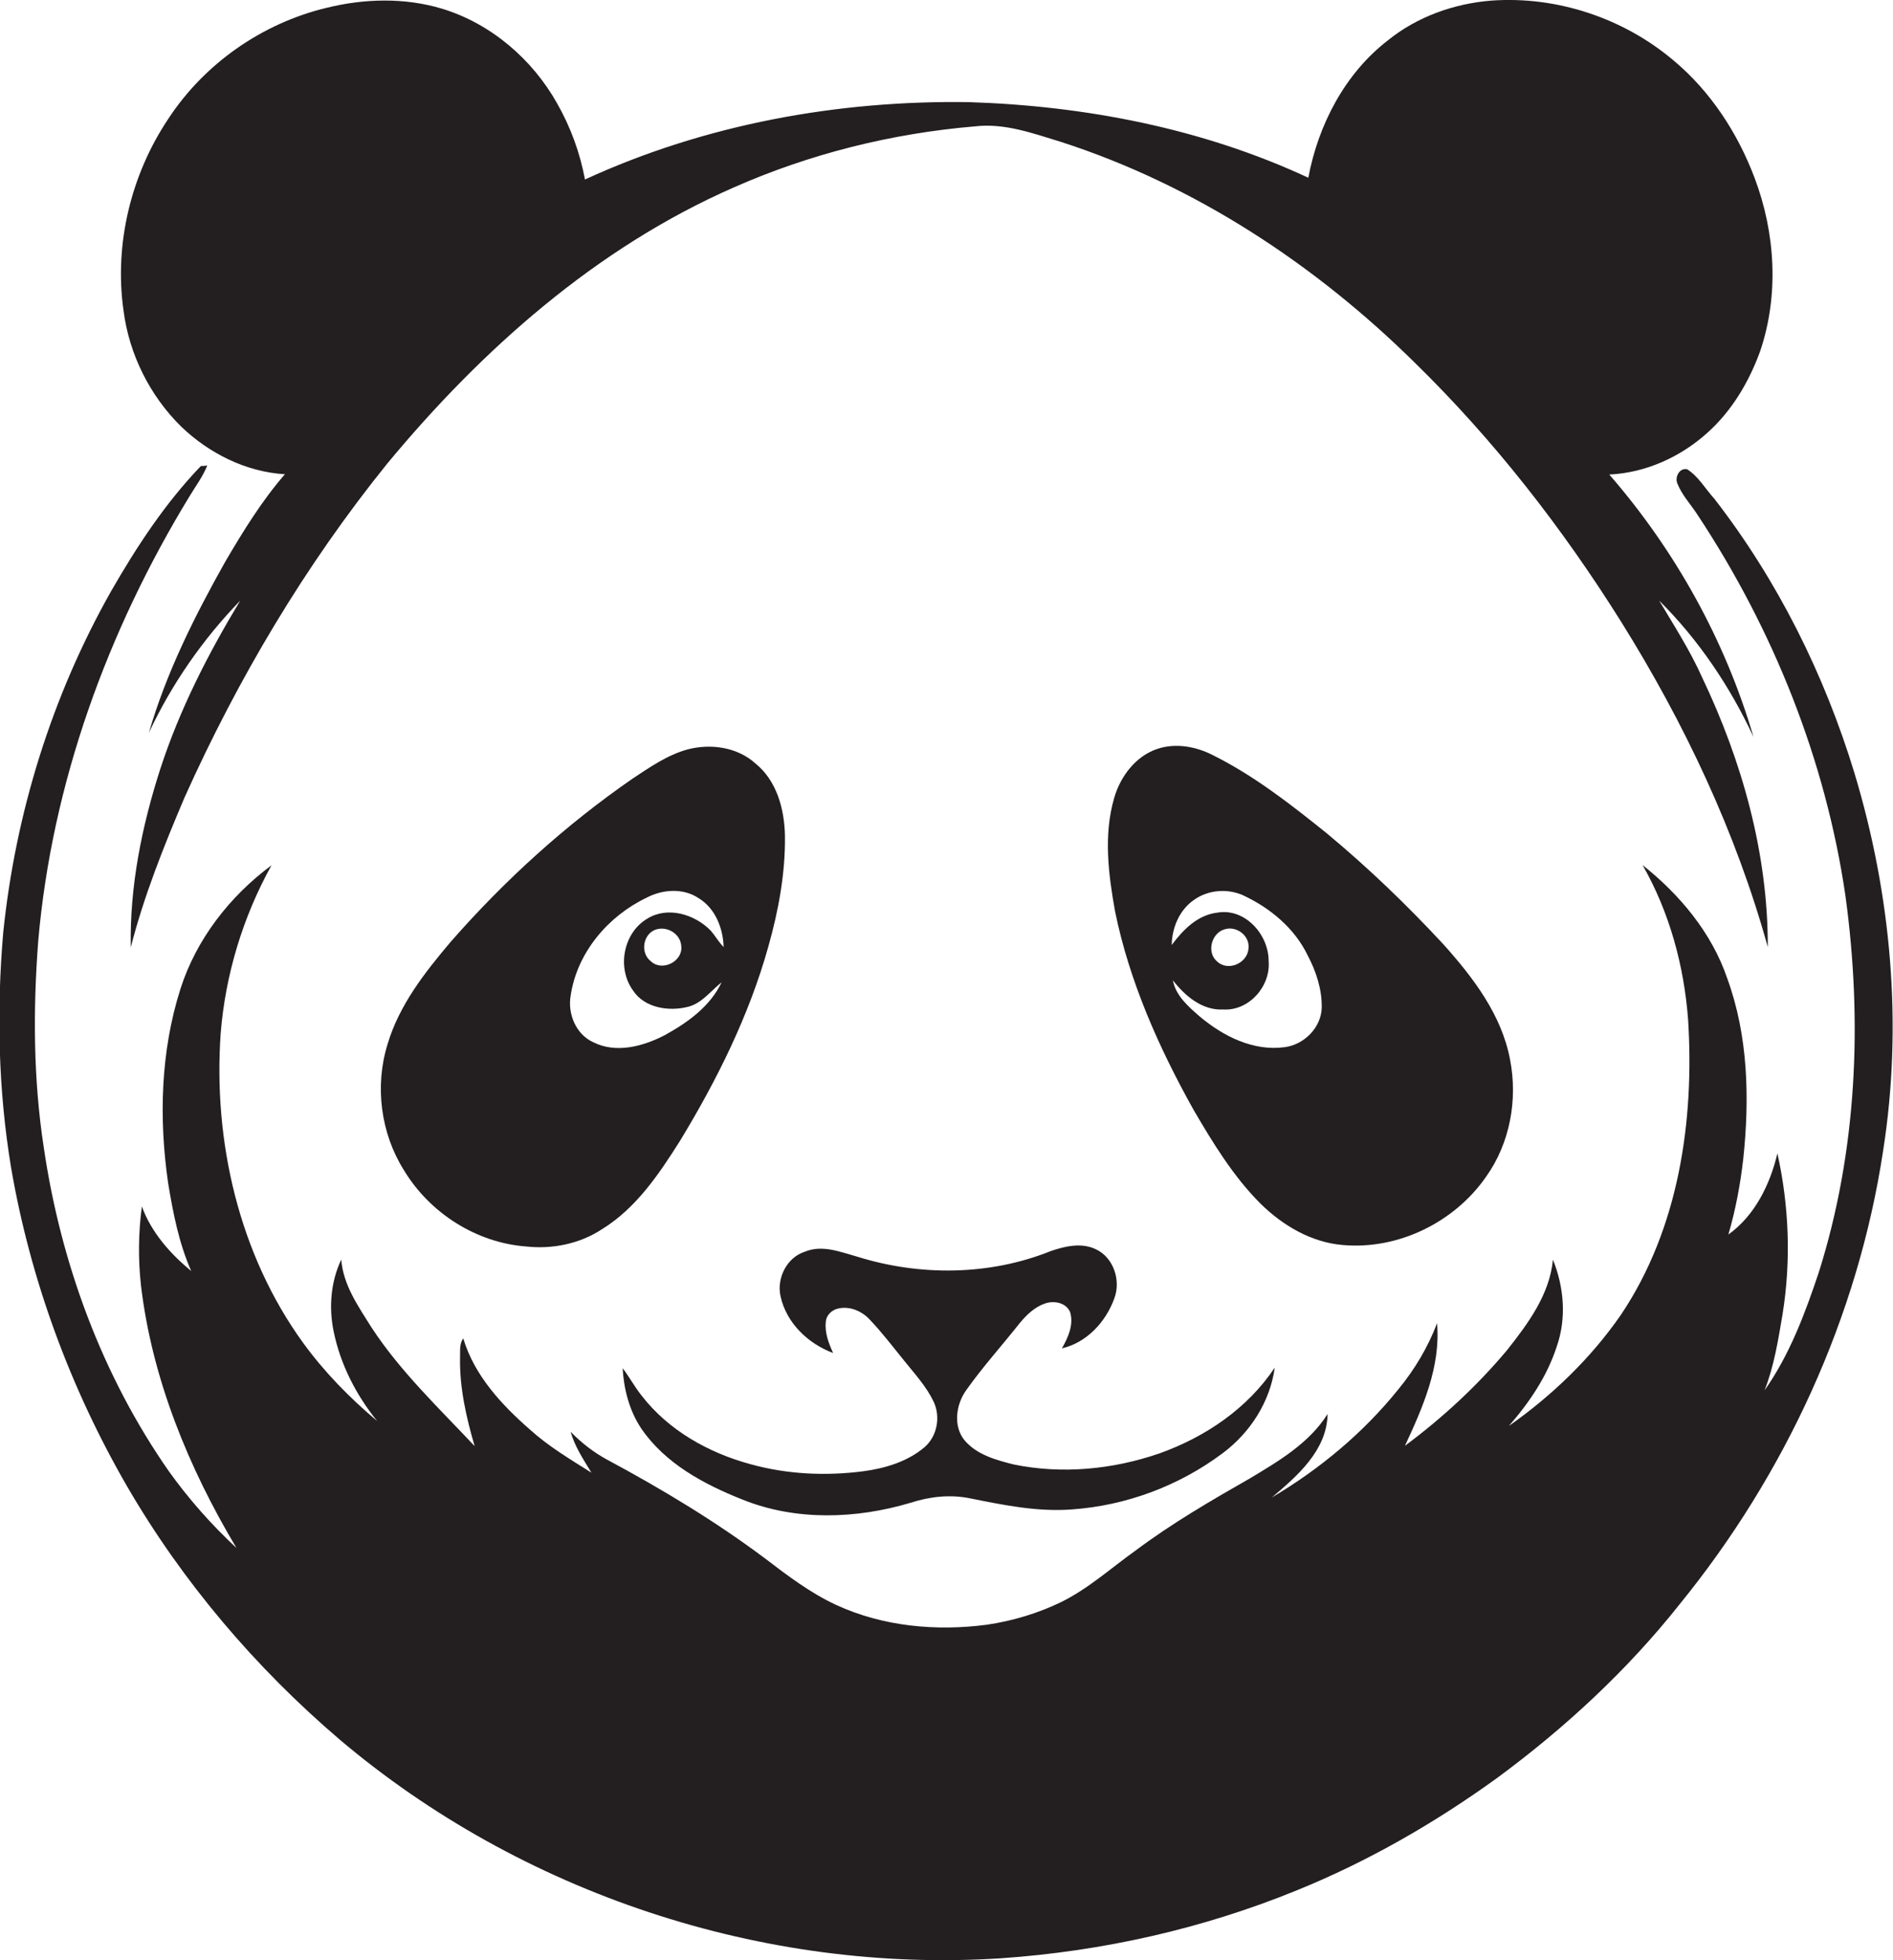 <?xml version="1.0" encoding="utf-8"?>
<!-- Generator: Adobe Illustrator 19.2.0, SVG Export Plug-In . SVG Version: 6.00 Build 0)  -->
<svg version="1.1" id="Layer_1" xmlns="http://www.w3.org/2000/svg" xmlns:xlink="http://www.w3.org/1999/xlink" x="0px" y="0px"
	 viewBox="0 0 648.5 671.6" enable-background="new 0 0 648.5 671.6" xml:space="preserve">
<g>
	<path fill="#231F20" d="M62.1,146.2c9.6,9.2,22.2,15.5,35.5,16.3c-7.9,9.1-14.3,19.5-20.4,29.9c-10.5,18.7-20.2,38-26.2,58.7
		c7.8-16.7,18.5-32.1,31.3-45.3c-11,18.2-20.7,37.2-27.3,57.4c-6.4,19.8-10.6,40.5-10.2,61.4c4.5-17.6,11.3-34.6,18.4-51.3
		c18.3-40.8,41.4-79.7,69.5-114.5c32.4-39.1,71.6-73.9,118.5-94.5c26.2-11.6,54.3-18.6,82.8-21c10.1-1.2,19.9,2.4,29.4,5.3
		c45.9,14.8,87.2,42,121.4,75.8c27.1,26.5,50.5,56.6,70.6,88.7c21.6,34.6,39.3,72,50.2,111.4c0.1-32-8.8-63.7-22.5-92.4
		c-4.1-9.2-9.6-17.7-14.7-26.3c13.5,13.4,24.3,29.5,32.3,46.7c-9.7-33.1-26.8-63.9-49.4-89.9c12.5-0.6,24.4-6,33.6-14.3
		c8.4-7.5,14.3-17.5,18.1-28c6.5-19.2,5.2-40.5-1.9-59.3c-5.8-15.4-15.1-29.7-27.8-40.3C556.3,6.3,533.5-1.4,511,0.2
		c-12.8,1-25.5,5.5-35.5,13.6c-14.8,11.4-23.9,29-27.3,47.1C411.9,44,371.9,36.3,332.1,35c-45.1-0.7-90.6,7.6-131.7,26.5
		c-1.7-9.1-4.9-17.9-9.5-26c-8.5-15.2-22.7-27.4-39.4-32.5c-12.9-3.9-26.8-3.5-39.7-0.3C89.8,8,70,21.8,57.6,40.8
		c-12.7,19-18.5,42.8-15.3,65.5C44.2,121.3,51.3,135.6,62.1,146.2z"/>
	<path fill="#231F20" d="M635.3,264.9c-10.3-33.8-26.3-66-48-94c-3.1-3.4-5.4-7.6-9.3-10.1c-2.6-0.6-4.3,2.6-3.4,4.8
		c1.6,4.1,4.7,7.3,7,10.9c25.9,39.2,43.8,83.9,50.6,130.4c5.9,43,4,87.5-9.1,129c-4.7,14.1-10,28.3-18.6,40.5
		c3.3-8.4,4.7-17.4,6.2-26.3c2.9-18.2,2.2-36.9-1.8-54.9c-2.5,10.6-7.7,21.3-16.8,27.8c2.5-8.5,4.1-17.2,5.1-25.9
		c2.2-20.7,1.7-42.2-5.5-61.9c-5.3-15.6-16.3-28.7-29-38.8c9.2,16.1,14.2,34.4,15.6,52.9c2.2,34.9-3.2,71.7-23,101.2
		c-10.3,14.9-23.6,27.7-38.4,38.1c7-8,13.1-17,16.4-27.2c3.4-9.7,2.5-20.4-1.3-29.8c-1.1,11.9-8.5,21.9-15.7,31
		c-10.3,12.3-22.1,23.2-35,32.8c6.1-13.1,12.3-27.2,11-42c-3.1,8.2-7.7,15.9-13.3,22.7c-12,14.9-26.9,27.3-43.3,37
		c8.8-7.4,18.9-16.2,19.1-28.6c-6.3,10-16.7,16.1-26.5,22c-13.5,7.7-26.9,15.5-39.3,24.8c-8.4,6-16.1,13-25.4,17.6
		c-8,3.9-16.7,6.5-25.5,7.8c-17.4,2.3-35.7,0.6-51.7-6.8c-8.8-4.1-16.6-10-24.3-15.9c-17.1-12.8-35.4-23.8-54.2-33.9
		c-4.6-2.5-8.8-5.8-12.4-9.5c1.4,5.1,4.4,9.5,7.1,14c-7.3-4.6-14.7-9-21.1-14.8c-9.7-8.5-19-18.5-22.8-31.2c-1.4,1.9-1,4.3-1.1,6.5
		c-0.2,10.3,2.1,20.5,5,30.4c-12.3-13.1-25.4-25.5-35.3-40.6c-4.5-7.2-9.7-14.5-10.4-23.3c-3.6,7.6-4.3,16.4-2.6,24.6
		c2.3,11.3,7.7,21.8,14.9,30.7c-9.4-7.9-18.1-16.8-25.3-26.7C81.9,429.9,73,391.2,75.6,354.1c1.6-20.1,7.6-39.9,17.4-57.6
		c-14.3,10.6-25.8,25.4-31.2,42.4c-6.8,21.4-7.4,44.4-4.2,66.5c1.7,10.3,3.7,20.6,7.9,30.1c-7.2-5.9-13.7-13.3-16.9-22.1
		c-1.2,9-1.3,18.1-0.3,27.1c3.8,32,16.3,62.4,32.7,89.9c-8.5-7.9-16.3-16.7-23.1-26.2C35,471.4,20.8,432.8,15,393.2
		c-3.6-23.4-3.7-47.2-1.9-70.8c4.7-54,23.7-106.2,51.8-152.3c2.1-3.5,4.6-6.8,6.1-10.6c-0.5,0.1-1.6,0.2-2.2,0.2
		c-12.2,12.7-21.9,27.5-30.7,42.8c-20.3,35.9-32.8,76.1-37,117.1c-2.3,26.8-1.7,53.9,2.7,80.5c6.6,38.4,20.3,75.6,39.8,109.3
		c19,32.7,43.9,62,72.7,86.6c62.2,52.7,145.2,80.3,226.6,75c34.8-2.4,69.1-10.1,101.4-23.3c24.4-9.9,47.3-23.1,68.6-38.5
		c23.2-17.1,44.6-36.9,62.5-59.5c36.2-44.5,61.1-98.5,69.7-155.3C651.9,351.2,647.9,306.7,635.3,264.9z"/>
	<path fill="#231F20" d="M263.2,324.4c3.5-12.4,5.9-25.3,5.7-38.2c-0.2-9-2.8-18.7-10.1-24.6c-6.2-5.6-15.3-6.9-23.3-4.8
		c-6.9,1.9-12.9,6.1-18.8,10c-23,15.9-43.8,34.8-62.2,55.8c-8.9,10.5-17.7,21.7-21.7,35.1c-4.5,14.4-2.4,30.6,5.6,43.3
		c8.8,14.6,24.7,24.8,41.8,26.1c9,1,18.4-0.9,26-5.9c11.7-7.2,19.5-18.8,26.7-30.2C245.6,370.1,256.6,348,263.2,324.4z M203.2,357.1
		c-5.9-2.7-8.8-9.7-7.7-16c2.2-14.7,12.8-27.2,26-33.5c5.5-2.9,12.6-3.4,17.9,0.2c5.7,3.5,8.3,10.3,8.5,16.7
		c-1.7-1.7-2.9-3.9-4.5-5.7c-5.4-5.5-14.7-8.4-21.7-4c-8.2,4.9-10.4,16.8-4.9,24.5c4,6.2,12.6,7.4,19.2,5.6
		c4.6-1.3,7.5-5.4,11.2-8.3c-3.9,8.2-11.5,13.7-19.3,18C220.5,358.5,211.1,361.1,203.2,357.1z M223,329.4c-3.7-2.8-2.8-9.1,1.4-10.8
		c4-1.5,8.8,1.3,9,5.7C233.9,329.5,226.8,333,223,329.4z"/>
	<path fill="#231F20" d="M509.1,403.2c8.2-11.5,10.9-26.4,8.2-40.2c-2.9-15.3-12.6-28-22.7-39.3c-12.5-13.5-25.8-26.3-40-38.1
		c-12.3-9.9-24.8-19.7-39-26.8c-5.8-3-12.8-4.3-19.1-2.2c-7.5,2.5-12.7,9.5-14.8,16.8c-3.7,12.7-2,26.1,0.3,38.9
		c4.9,24,15,46.7,26.9,68c6.6,11.3,13.6,22.8,22.9,32.1c7.6,7.5,17.4,13.3,28.2,14.2C479,428.3,498.3,418.8,509.1,403.2z
		 M440.2,358.8c-10.8,1.5-21.1-3.7-29.2-10.5c-3.9-3.4-8.2-7.1-9.2-12.4c4.2,5.4,10.1,10.4,17.3,10c8.9,0.5,16.3-8.1,15.5-16.7
		c0-9-8.1-18.1-17.5-16.5c-6.9,0.8-11.8,5.9-15.7,11.1c0.1-6,2.7-12.1,7.7-15.5c4.8-3.4,11.3-3.9,16.6-1.6
		c9.3,4.3,17.8,11.3,22.3,20.7c2.9,5.5,4.9,11.6,4.8,17.9C452.6,352.1,446.8,357.9,440.2,358.8z M419.3,318.5c4.2-1.5,9,2.1,8.4,6.6
		c-0.4,5-7.1,7.9-10.8,4.3C413.3,326.3,415,319.9,419.3,318.5z"/>
	<path fill="#231F20" d="M254.3,513.8c18.3,7.4,39,6.7,57.7,1.1c6.5-2.1,13.5-2.9,20.3-1.5c11.5,2.3,23.1,4.7,34.9,3.8
		c18.6-1.3,36.8-8.1,51.7-19.3c9.4-7,16.2-17.6,17.8-29.3c-9.3,14-23.8,23.8-39.5,29.4c-15.9,5.5-33.3,7.2-49.9,3.8
		c-6-1.5-12.6-3.3-16.8-8.2c-4.1-4.9-3-12.5,0.6-17.4c5.6-7.9,12.2-15.2,18.2-22.8c2.4-2.9,5.2-5.6,8.8-6.8c3-1,7.1-0.3,8.5,3
		c1.3,4.3-0.7,8.7-2.8,12.4c8.4-1.9,15-9,17.9-17c2.4-6.2-0.2-14.2-6.4-17c-4.9-2.3-10.5-1-15.4,0.7c-20.9,8.4-44.8,8.6-66.2,1.9
		c-5.8-1.6-12-4.2-18-1.7c-6.2,2-9.7,9.1-8.3,15.3c2,9.1,9.4,16.2,18,19.4c-1.5-3.3-2.9-6.9-2.5-10.6c0.1-2.3,2-4.1,4.1-4.6
		c4-1,8.2,0.8,10.9,3.7c4.3,4.5,8,9.4,11.9,14.2c3.6,4.5,7.5,8.7,10,13.9c2.5,5.2,1.3,11.9-3.1,15.7c-5.8,4.9-13.4,7.2-20.8,8.2
		c-12.9,1.7-26.2,1.1-38.8-2.4c-14.4-3.9-28.1-11.6-37.3-23.5c-2.4-3-4.2-6.4-6.5-9.4c0.4,7.2,2.3,14.6,6.4,20.7
		C227.9,501.5,241.2,508.6,254.3,513.8z"/>
</g>
</svg>
